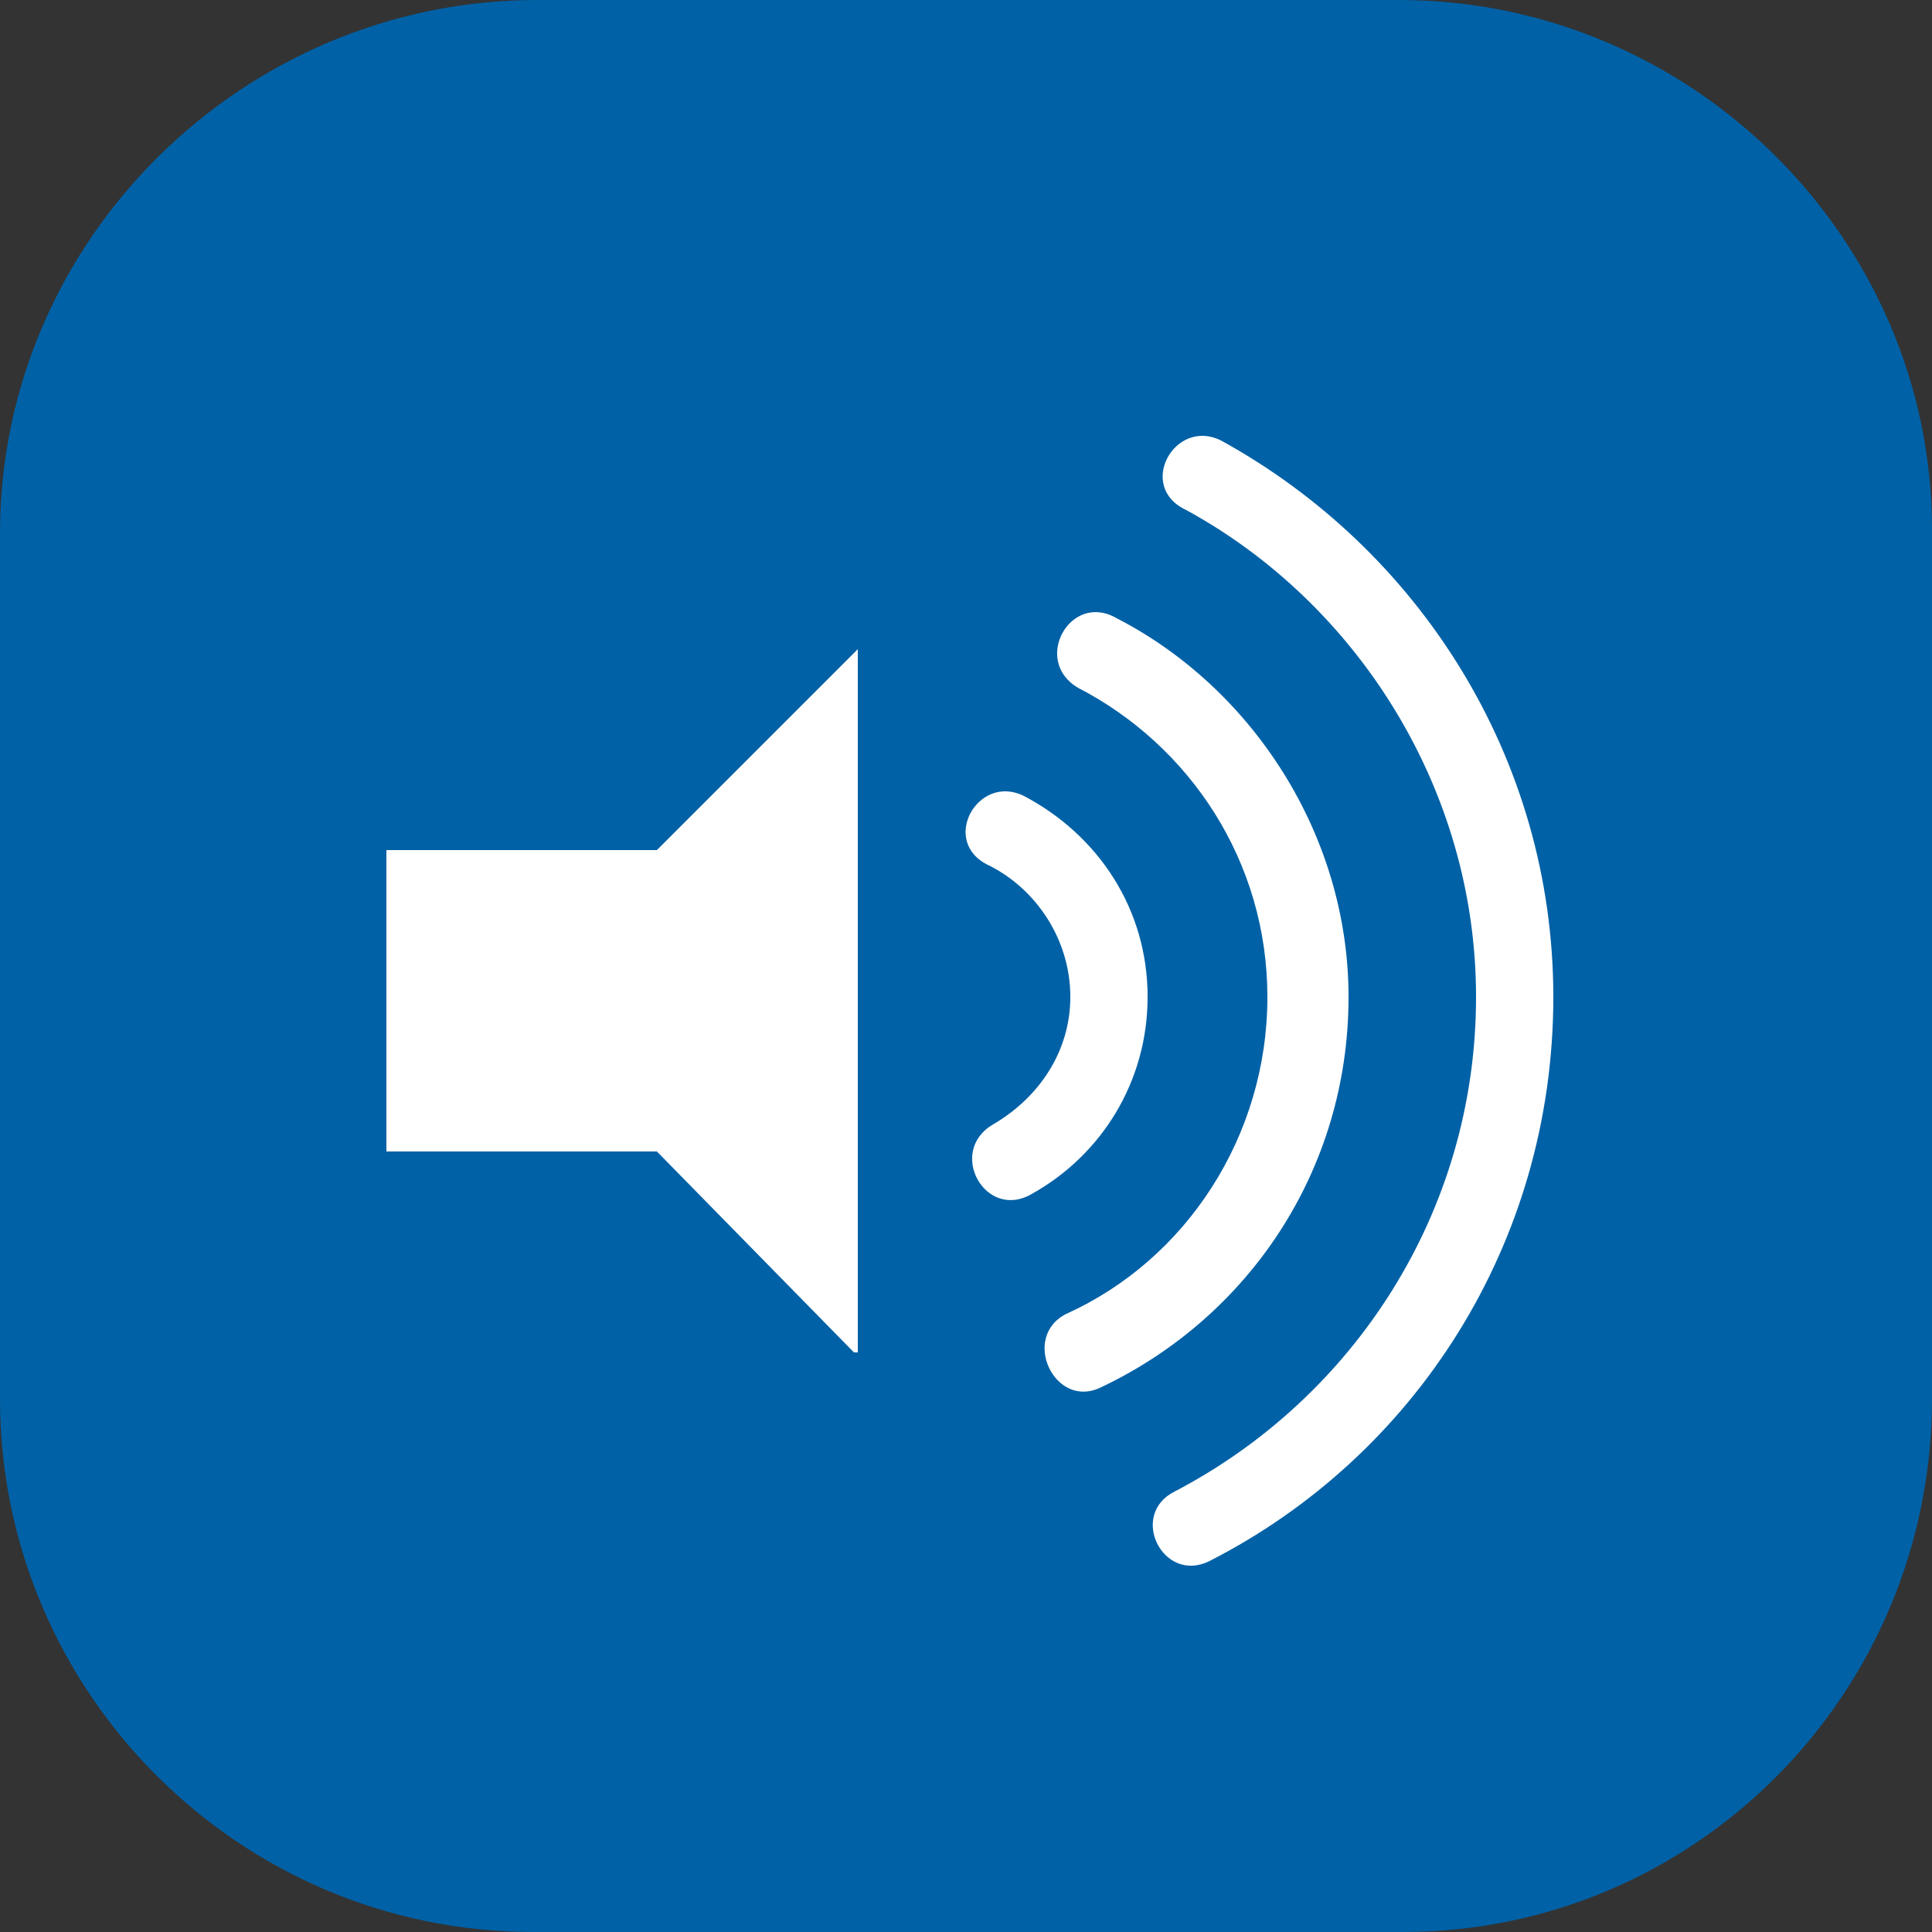 <?xml version="1.0" encoding="utf-8"?>
<!-- Generator: Adobe Illustrator 25.4.1, SVG Export Plug-In . SVG Version: 6.00 Build 0)  -->
<svg version="1.1" id="Ebene_2" xmlns="http://www.w3.org/2000/svg" xmlns:xlink="http://www.w3.org/1999/xlink" x="0px" y="0px"
	 viewBox="0 0 50 50" style="enable-background:new 0 0 50 50;" xml:space="preserve">
<rect x="0" y="0" width="50" height="50" fill="#333333" stroke="none"/>
<style type="text/css">
	.Grün_x0020_bogenförmig{fill:url(#SVGID_1_);stroke:#FFFFFF;stroke-width:0.25;stroke-miterlimit:1;}
	.st0{fill:#0061A6;}
	.st1{fill:#FFFFFF;}
</style>
<linearGradient id="SVGID_1_" gradientUnits="userSpaceOnUse" x1="-273.44" y1="445.945" x2="-272.733" y2="445.238">
	<stop  offset="0" style="stop-color:#1BA138"/>
	<stop  offset="0.983" style="stop-color:#23391D"/>
</linearGradient>
<path class="st0" d="M13.8,50h22.5C43.9,50,50,43.8,50,36.2V13.7C50,6.2,43.8,0,36.2,0H13.9C6.3,0,0,6.2,0,13.8v22.4
	C0,43.8,6.2,50,13.8,50"/>
<g>
	<path class="st1" d="M26.5,20.6c1.9,1,3.2,2.9,3.2,5.2c0,2.2-1.2,4.1-3,5.1c-1.2,0.7-2.2-1.1-1-1.8c1.2-0.7,2-1.9,2-3.3
		c0-1.5-0.9-2.8-2.1-3.4C24.3,21.8,25.3,20,26.5,20.6 M28.9,16c3.5,1.8,6,5.6,6,9.8c0,4.5-2.6,8.3-6.4,10.1
		c-1.2,0.6-2.1-1.3-0.9-1.9c3.1-1.4,5.2-4.6,5.2-8.2c0-3.5-2-6.5-4.9-8C26.7,17.1,27.7,15.3,28.9,16 M31.6,11.4
		c5.1,2.8,8.6,8.2,8.6,14.4c0,6.4-3.6,11.9-8.9,14.6c-1.2,0.6-2.1-1.2-0.9-1.8c4.6-2.4,7.8-7.2,7.8-12.8c0-5.4-3.1-10.2-7.5-12.6
		C29.4,12.6,30.4,10.8,31.6,11.4 M22.1,35L17,29.8h-7v-7.8h7l5.2-5.2V35z"/>
</g>
</svg>
